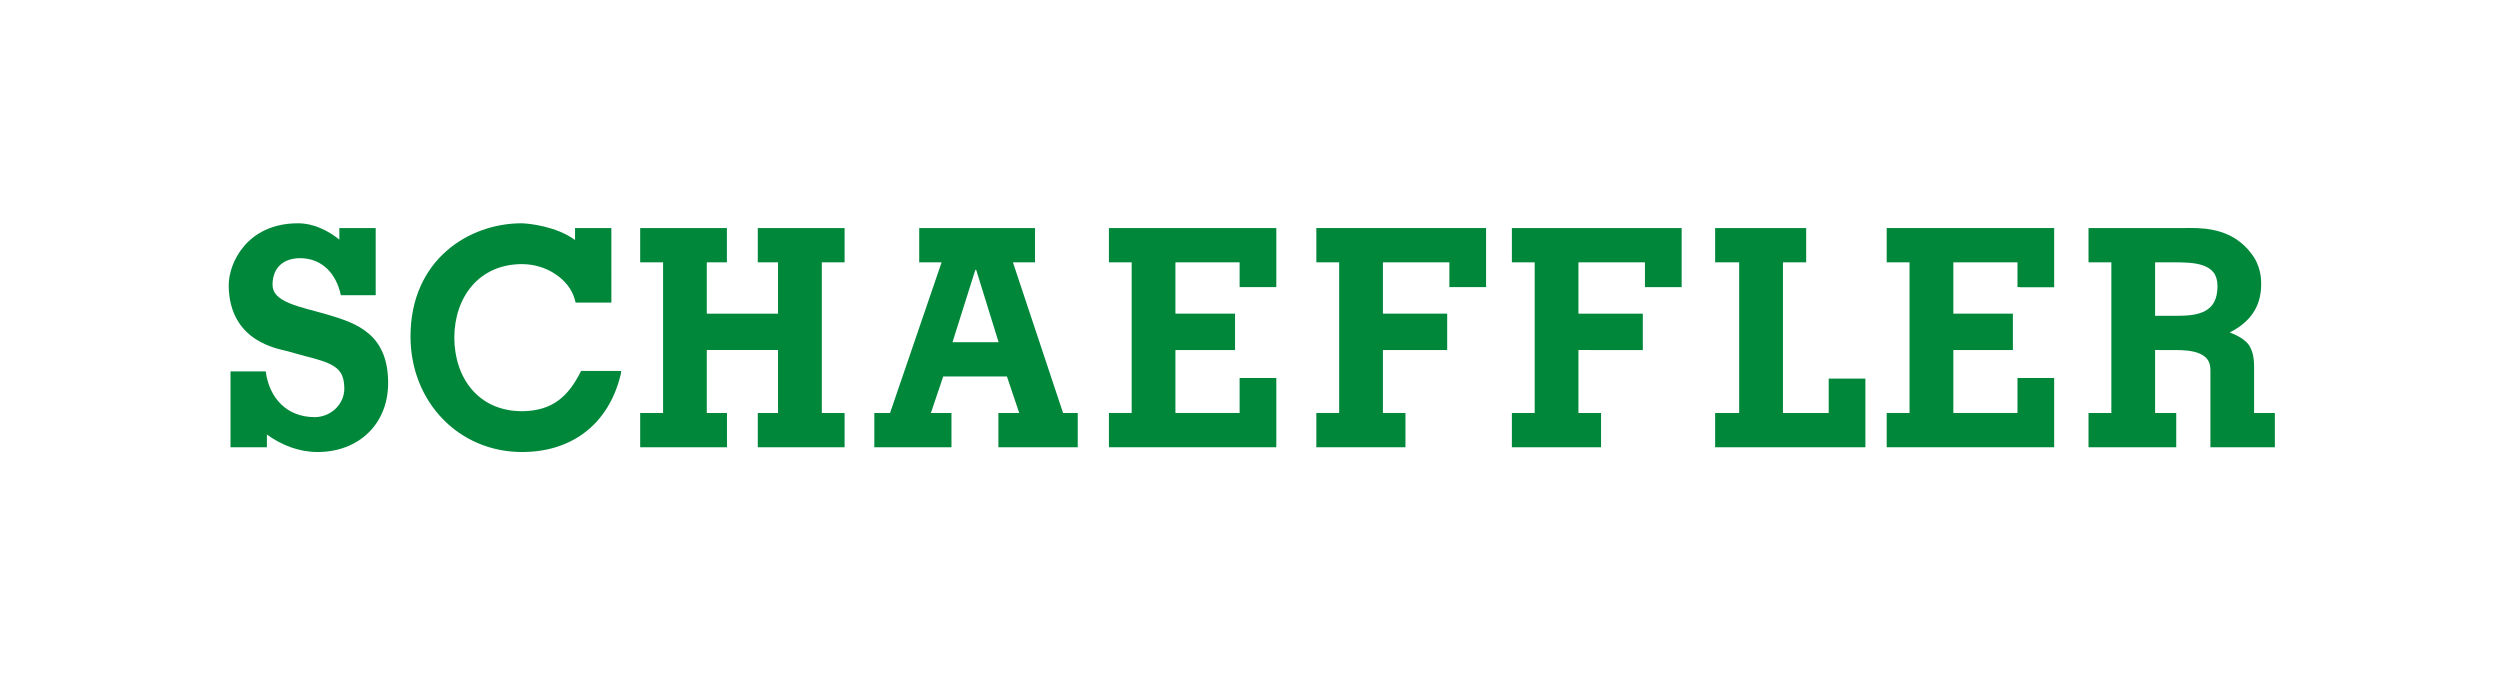 <svg width="291" height="80" preserveAspectRatio="xMinYMin meet" viewBox="0 0 426 116" xmlns="http://www.w3.org/2000/svg" version="1.0" fill-rule="evenodd" xmlns:xlink="http://www.w3.org/1999/xlink"><title>...</title><desc>...</desc><g id="group" transform="scale(1,-1) translate(0,-116)" clip="0 0 426 116"><g transform=""><g transform=" matrix(1,0,0,-1,0,116.929)"><g transform=""><rect x="0.0" y="0.0" width="426.614" height="116.929" style="stroke: none; stroke-linecap: butt; stroke-width: 0.0; fill: none; fill-rule: evenodd;"/></g><g transform=""><g transform=""><g transform=""><path d="M 62.941 57.871 C 61.011 56.17 58.496 55.338 56.013 54.595 C 53.516 53.862 51.047 53.331 49.256 52.573 C 47.445 51.791 46.441 50.91 46.438 49.416 C 46.468 46.517 48.296 44.956 51.091 44.922 C 53.007 44.922 54.55 45.584 55.734 46.714 C 56.874 47.799 57.697 49.385 58.078 51.231 L 64.019 51.231 L 64.019 39.789 L 57.82 39.789 L 57.831 41.757 C 55.879 40.19 53.399 38.979 50.788 38.978 C 46.401 38.973 43.41 40.709 41.565 42.893 C 39.713 45.077 38.979 47.669 38.976 49.481 C 38.965 54.334 41.147 57.133 43.509 58.675 C 45.856 60.222 48.41 60.599 49.105 60.803 C 52.154 61.722 54.631 62.171 56.251 62.967 C 57.858 63.781 58.645 64.742 58.676 67.108 C 58.672 69.878 56.318 72.008 53.617 72.008 C 48.912 71.993 45.9 68.836 45.279 64.22 L 39.28 64.22 L 39.28 77.141 L 45.479 77.141 L 45.479 74.973 C 48.024 76.814 50.97 77.952 54.124 77.952 L 54.129 77.952 C 57.559 77.952 60.568 76.792 62.717 74.73 C 64.867 72.671 66.141 69.712 66.138 66.194 C 66.146 62.169 64.874 59.576 62.941 57.871 Z " style="stroke: none; stroke-linecap: butt; stroke-width: 0.0; fill: rgb(0%,53%,23%); fill-rule: evenodd;"/></g><g transform=""><path d="M 98.889 64.385 C 96.882 68.346 94.221 70.974 88.935 70.998 C 81.474 70.983 77.441 65.275 77.413 58.462 C 77.439 51.615 81.577 45.945 88.935 45.933 C 90.921 45.933 92.961 46.51 94.594 47.619 C 96.244 48.694 97.522 50.214 97.996 52.159 L 98.079 52.497 L 104.179 52.497 L 104.175 39.791 L 97.986 39.791 L 97.986 41.823 C 94.794 39.472 90.012 38.992 88.879 38.977 C 84.412 38.978 79.693 40.511 76.068 43.7 C 72.446 46.884 69.946 51.737 69.951 58.268 C 69.951 63.829 72.002 68.754 75.409 72.286 C 78.809 75.818 83.564 77.951 88.935 77.951 L 88.997 77.951 C 97.054 77.951 103.647 73.577 105.784 64.689 C 105.784 64.689 105.832 64.489 105.844 64.142 C 105.626 64.136 99.012 64.136 99.012 64.136 L 98.889 64.385 Z " style="stroke: none; stroke-linecap: butt; stroke-width: 0.0; fill: rgb(0%,53%,23%); fill-rule: evenodd;"/></g><polygon points="321.494 45.63, 325.385 45.63, 325.385 71.299, 321.494 71.299, 321.494 77.141, 350.03 77.141, 350.03 65.336, 343.779 65.336, 343.779 71.299, 332.85 71.299, 332.85 60.574, 342.998 60.574, 342.998 54.374, 332.85 54.374, 332.85 45.63, 343.779 45.63, 343.779 49.851, 344.224 49.851, 344.224 49.878, 350.03 49.878, 350.03 39.788, 321.494 39.788, 321.494 45.63" style="stroke: none; stroke-linecap: butt; stroke-width: 0.0; fill: rgb(0%,53%,23%); fill-rule: evenodd;"/><polygon points="311.611 71.299, 303.815 71.299, 303.815 45.63, 307.772 45.631, 307.772 39.788, 292.259 39.788, 292.259 45.631, 296.353 45.631, 296.353 71.299, 292.259 71.299, 292.259 77.141, 317.863 77.141, 317.863 65.445, 311.611 65.445, 311.611 71.299" style="stroke: none; stroke-linecap: butt; stroke-width: 0.0; fill: rgb(0%,53%,23%); fill-rule: evenodd;"/><g transform=""><path d="M 384.097 71.299 L 384.097 63.523 C 384.097 62.387 384.012 61.099 383.347 59.936 C 382.791 58.969 381.468 58.138 379.939 57.58 C 383.252 55.918 385.333 53.329 385.303 49.325 L 385.303 49.198 C 385.303 48.452 385.254 46.203 383.598 44.099 C 380.564 40.073 376.068 39.776 373.295 39.779 C 372.794 39.779 372.351 39.791 371.983 39.791 L 355.884 39.788 L 355.884 45.631 L 359.775 45.631 L 359.775 71.299 L 355.884 71.299 L 355.884 77.141 L 370.831 77.141 L 370.831 71.299 L 367.229 71.299 L 367.229 60.574 L 370.729 60.576 C 372.047 60.573 373.599 60.669 374.751 61.15 C 375.904 61.649 376.636 62.378 376.652 63.919 L 376.652 77.141 L 387.638 77.141 L 387.638 71.299 L 384.097 71.299 Z M 375.813 53.882 C 374.577 54.581 372.825 54.746 371.033 54.742 L 367.229 54.742 L 367.229 45.63 L 370.275 45.63 C 371.986 45.627 373.958 45.639 375.425 46.165 C 376.891 46.716 377.837 47.597 377.863 49.675 C 377.846 52.024 377.038 53.178 375.813 53.882 Z " style="stroke: none; stroke-linecap: butt; stroke-width: 0.0; fill: rgb(0%,53%,23%); fill-rule: evenodd;"/></g><polygon points="129.126 45.631, 132.576 45.631, 132.576 54.374, 120.439 54.374, 120.439 45.63, 123.864 45.631, 123.864 39.788, 109.087 39.788, 109.087 45.631, 112.987 45.631, 112.987 71.299, 109.087 71.299, 109.087 77.141, 123.876 77.141, 123.876 71.299, 120.439 71.299, 120.439 60.574, 132.576 60.574, 132.576 71.299, 129.126 71.299, 129.126 77.141, 143.92 77.141, 143.92 71.299, 140.038 71.299, 140.038 45.63, 143.92 45.631, 143.92 39.788, 129.126 39.788, 129.126 45.631" style="stroke: none; stroke-linecap: butt; stroke-width: 0.0; fill: rgb(0%,53%,23%); fill-rule: evenodd;"/><polygon points="257.624 45.631, 261.512 45.631, 261.512 71.299, 257.624 71.299, 257.624 77.141, 272.819 77.141, 272.819 71.299, 268.968 71.299, 268.968 60.574, 279.936 60.576, 279.936 54.374, 268.968 54.374, 268.968 45.63, 280.299 45.63, 280.299 49.851, 286.554 49.851, 286.554 39.788, 257.624 39.788, 257.624 45.631" style="stroke: none; stroke-linecap: butt; stroke-width: 0.0; fill: rgb(0%,53%,23%); fill-rule: evenodd;"/><g transform=""><path d="M 172.603 45.63 L 176.369 45.631 L 176.369 39.788 L 156.634 39.788 L 156.634 45.631 L 160.449 45.631 L 151.664 71.299 L 148.984 71.299 L 148.984 77.141 L 162.13 77.141 L 162.13 71.299 L 158.625 71.299 L 160.723 65.075 L 171.578 65.075 L 173.677 71.299 L 170.126 71.299 L 170.126 77.141 L 183.647 77.141 L 183.647 71.299 L 181.148 71.299 L 172.603 45.63 Z M 162.307 59.24 L 166.195 46.916 L 166.344 46.916 L 170.161 59.24 L 162.307 59.24 Z " style="stroke: none; stroke-linecap: butt; stroke-width: 0.0; fill: rgb(0%,53%,23%); fill-rule: evenodd;"/></g><polygon points="188.959 45.631, 192.839 45.631, 192.839 71.299, 188.959 71.299, 188.959 77.141, 217.484 77.141, 217.484 65.336, 211.23 65.336, 211.23 71.299, 200.292 71.299, 200.292 60.576, 210.452 60.576, 210.452 54.374, 200.292 54.374, 200.292 45.63, 211.23 45.63, 211.23 49.851, 217.484 49.851, 217.484 39.791, 188.959 39.791, 188.959 45.631" style="stroke: none; stroke-linecap: butt; stroke-width: 0.0; fill: rgb(0%,53%,23%); fill-rule: evenodd;"/><polygon points="224.304 45.63, 228.193 45.63, 228.193 71.299, 224.304 71.299, 224.304 77.141, 239.49 77.141, 239.49 71.745, 239.49 71.299, 235.648 71.299, 235.648 60.574, 246.601 60.574, 246.601 54.374, 235.648 54.374, 235.648 45.63, 246.974 45.63, 246.974 49.851, 253.227 49.851, 253.227 39.788, 224.304 39.788, 224.304 45.63" style="stroke: none; stroke-linecap: butt; stroke-width: 0.0; fill: rgb(0%,53%,23%); fill-rule: evenodd;"/></g></g></g></g></g></svg>